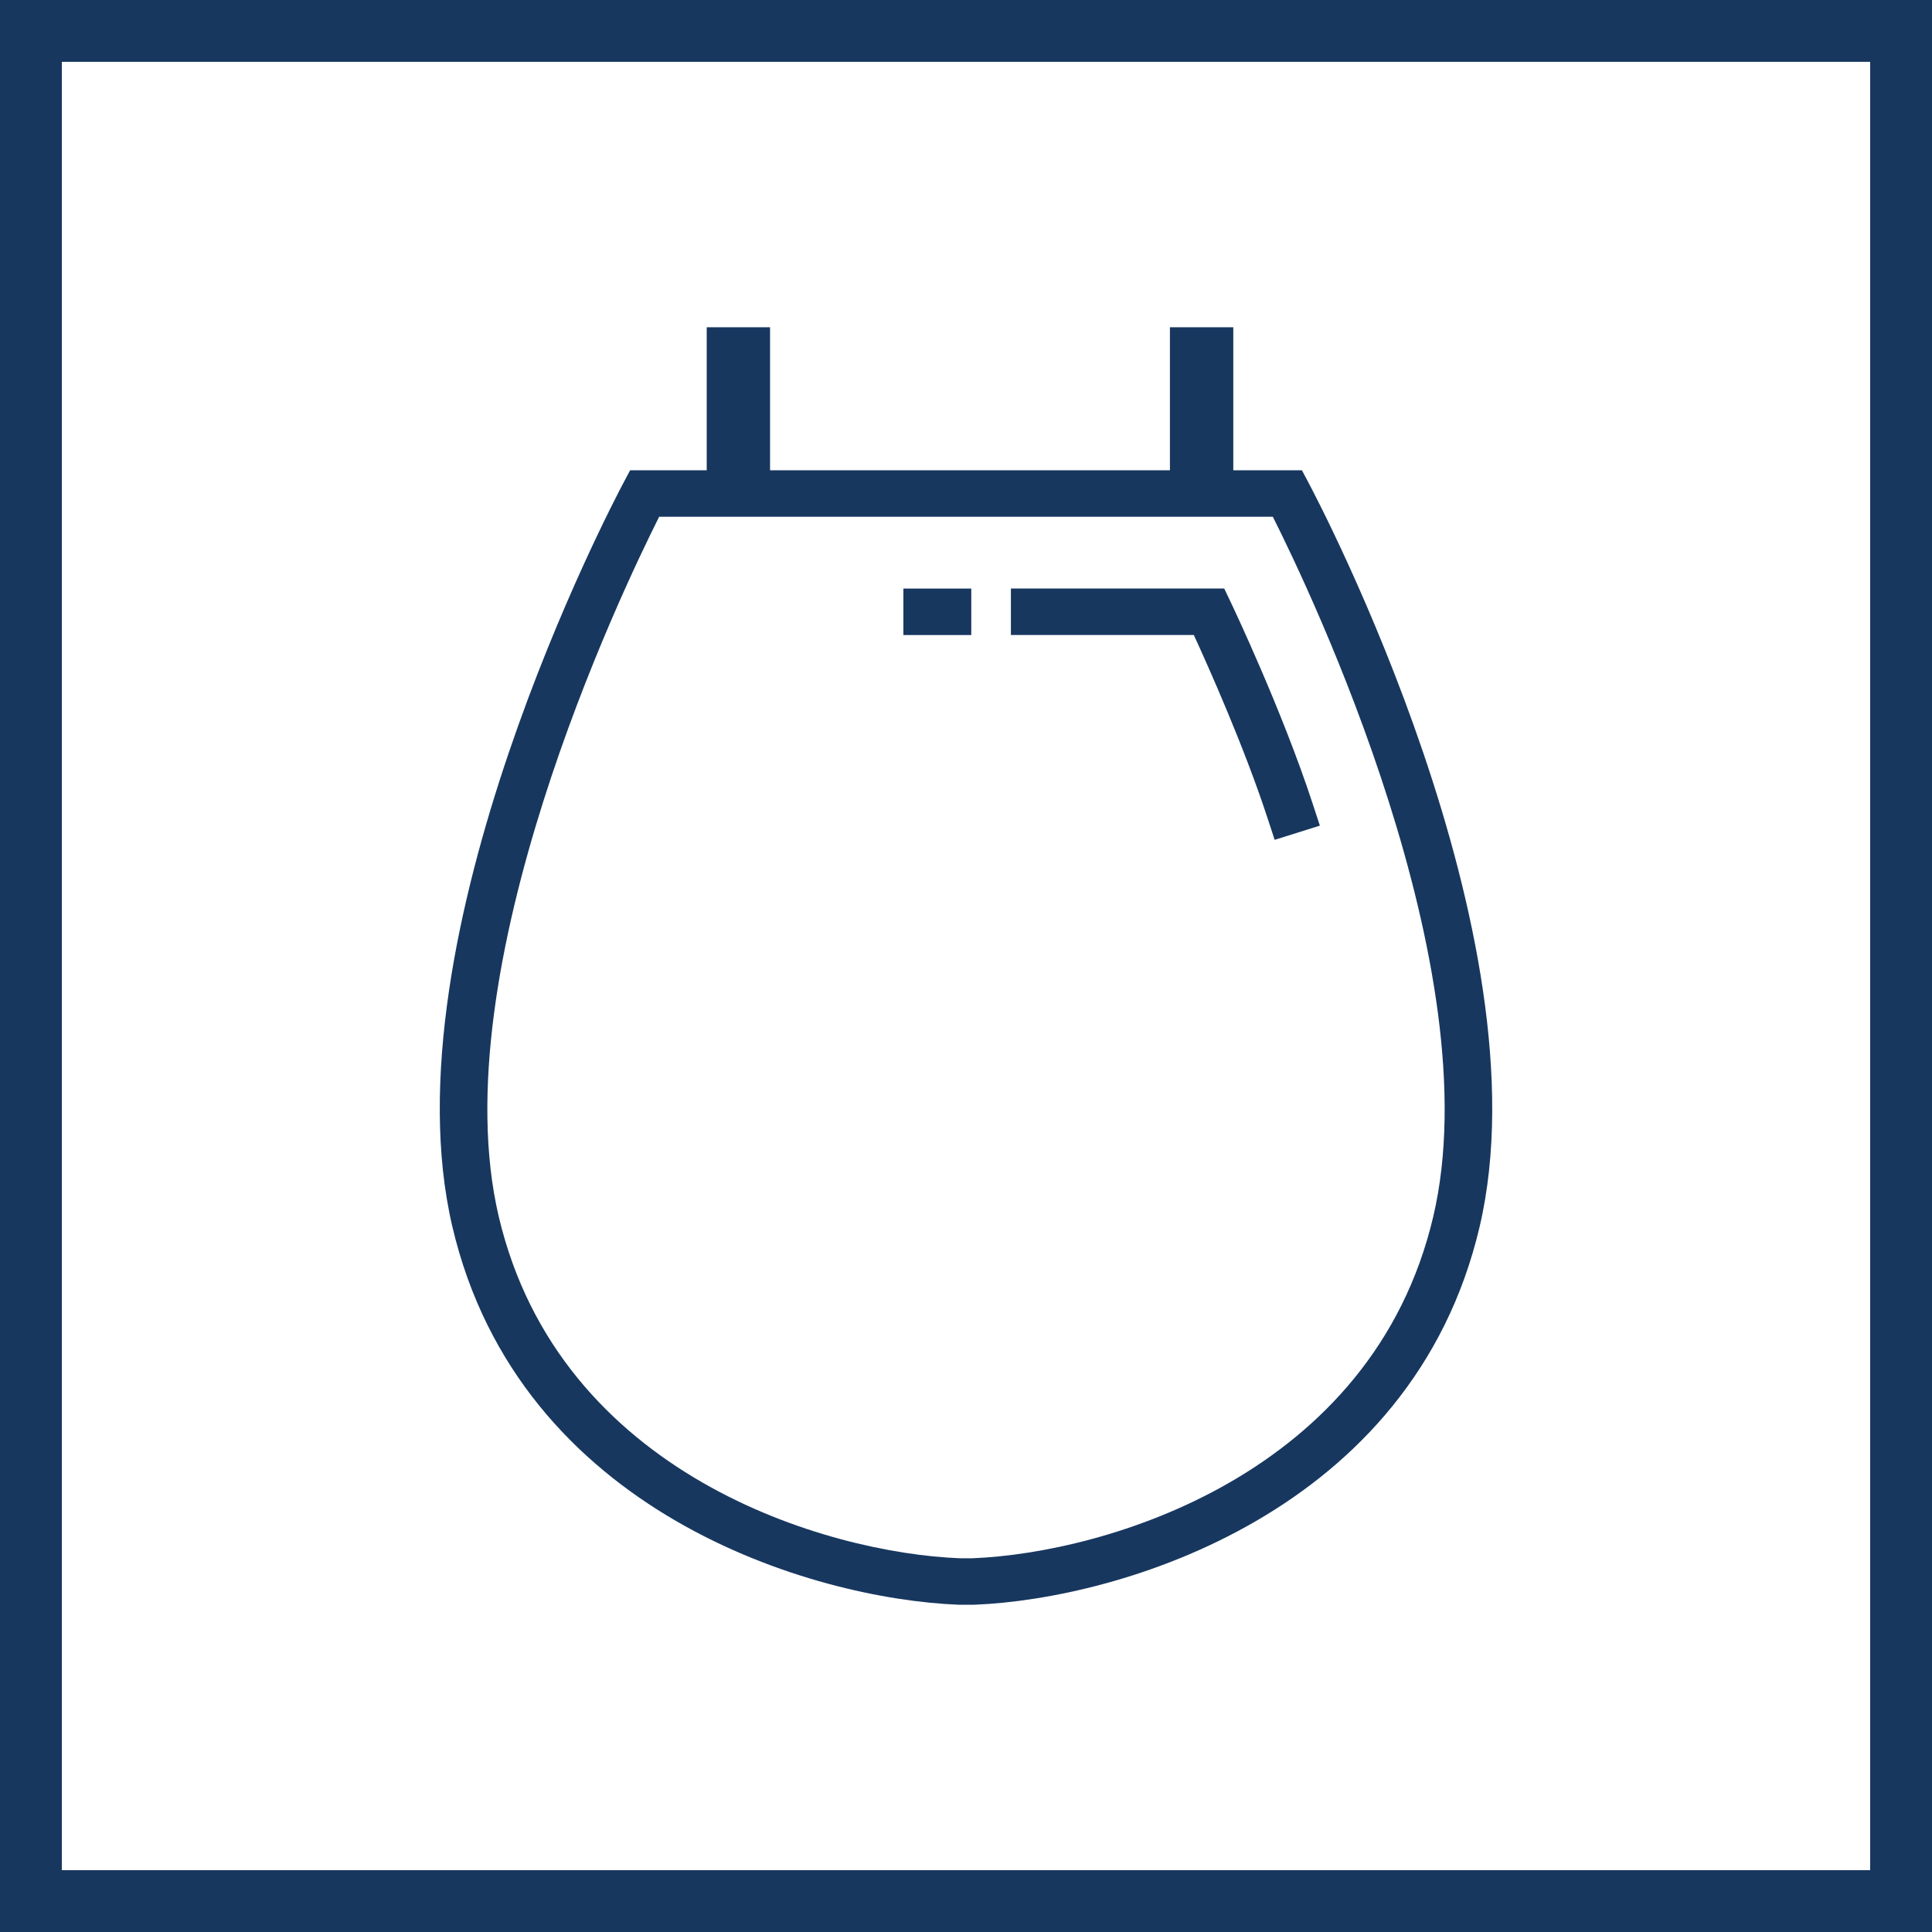 <?xml version="1.0" encoding="UTF-8"?><svg id="a" xmlns="http://www.w3.org/2000/svg" viewBox="0 0 1000 1000"><path d="M1000,0H0V1000H1000V0Zm-32,32V968H32V32H968m-309.18,235.48H341.18c-19.11,37.99-113.12,234.14-83.04,362.15,31.46,133.84,169.84,174.25,238.63,176.92h6.71c68.85-2.77,206.97-43.23,238.39-176.92,30.08-128.02-63.93-324.16-83.05-362.15Zm107.01,367.55c-34.78,148.01-186.33,192.66-261.6,195.58h-7.96c-75.75-2.92-227.3-47.57-262.1-195.58-35.3-150.18,83.46-375.61,88.54-385.13l3.43-6.48h39.66v-74.03h32.78v74.03h206.97v-74.03h32.8v74.03h35.53l3.43,6.48c5.08,9.52,123.82,234.95,88.52,385.13ZM502.73,304.63h-35.14v24.07h35.14v-24.07Zm157.03,130.07l-3.76-11.47c-12.15-37.05-30.67-78.44-38.08-94.55h-94.68v-24.07h110.41l3.31,6.95c1.09,2.27,26.57,55.9,42.44,104.32l3.76,11.47-23.42,7.35Z" fill="#17375f"/></svg>